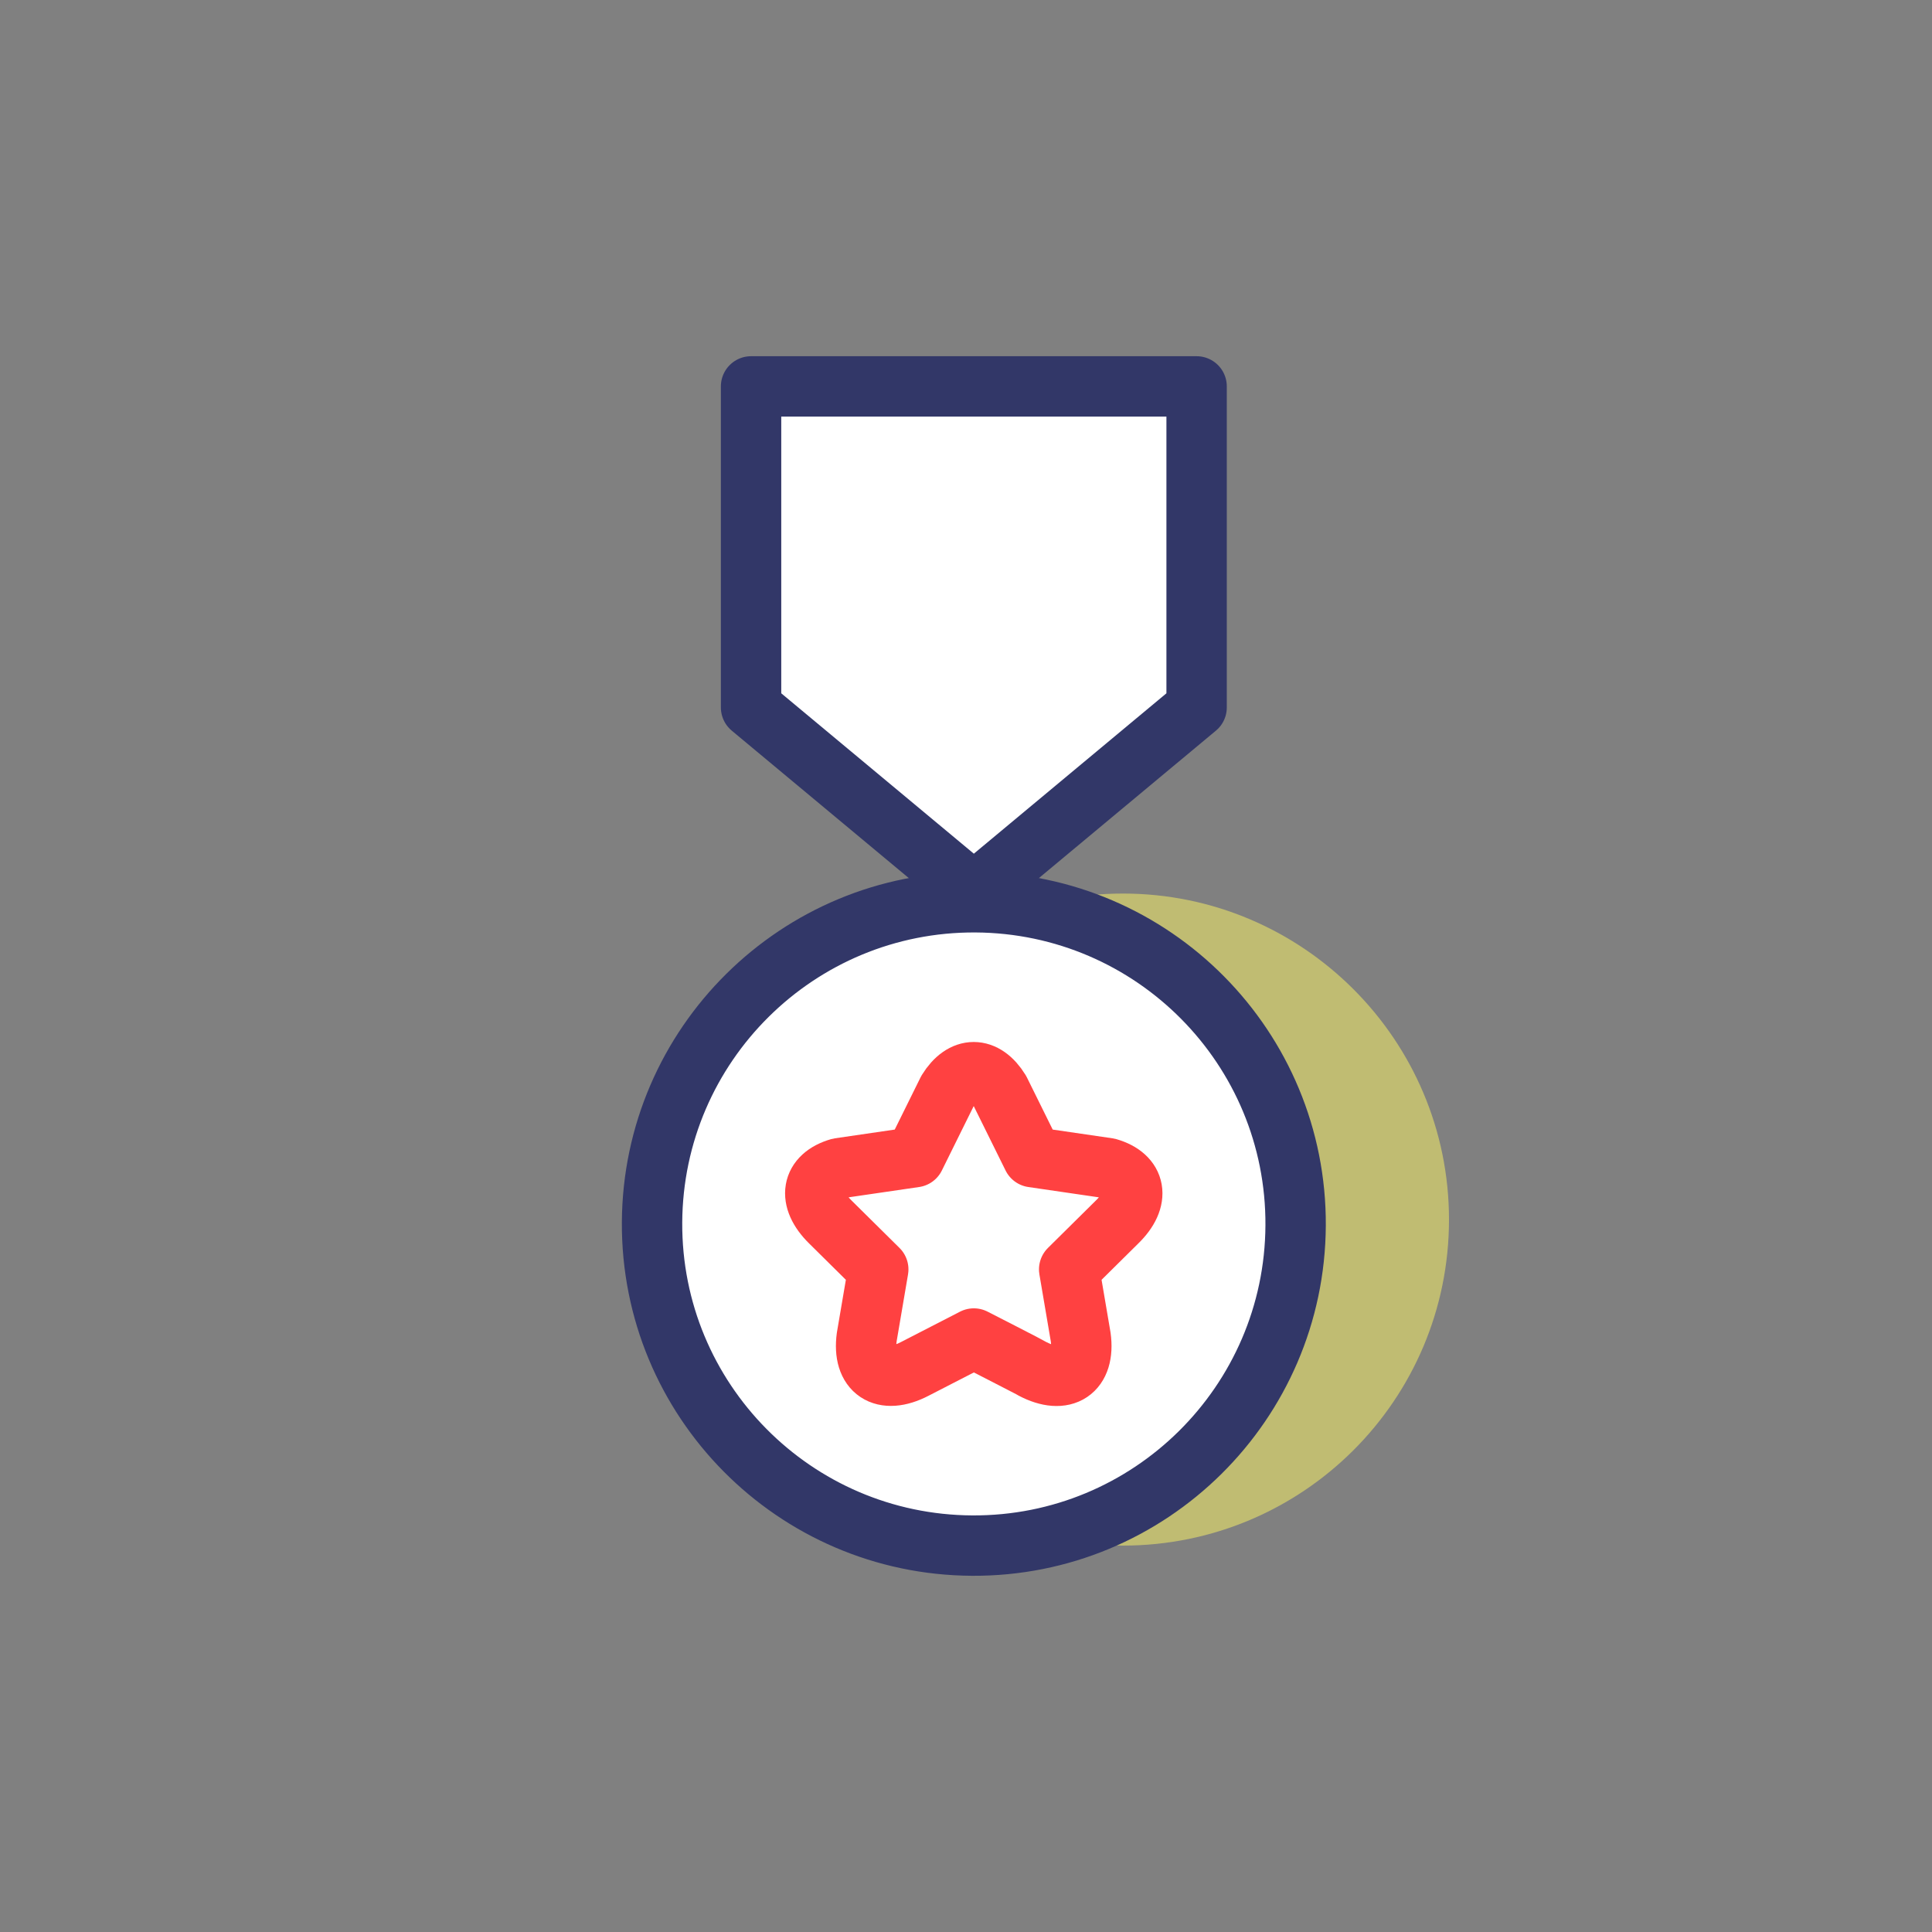 <svg width="80" height="80" viewBox="0 0 80 80" fill="none" xmlns="http://www.w3.org/2000/svg">
<rect x="0" y="0" width="80" height="80" fill="#808080" stroke="none"/>
<path opacity="0.5" d="M60 50.5C60 57.975 53.943 64 46.5 64C39.057 64 33 57.943 33 50.5C33 43.057 39.057 37 46.5 37C53.943 37 60 43.057 60 50.5Z" fill="#FFF964"/>
<path d="M53.649 50.747C53.608 58.104 47.611 64.04 40.253 64C32.896 63.959 26.96 57.972 27 50.615C27.041 43.257 33.038 37.321 40.395 37.361C47.753 37.402 53.689 43.389 53.649 50.747Z" fill="white" stroke="#323768" stroke-width="2.5" stroke-linecap="round" stroke-linejoin="round"/>
<path d="M49.549 29.294L40.325 36.976L31.1 29.294V19.694V16H40.325H49.549V19.694V29.294Z" fill="white" stroke="#323768" stroke-width="2.5" stroke-linecap="round" stroke-linejoin="round"/>
<path d="M44.749 55.364L44.272 52.563C44.272 52.563 46.16 50.696 46.251 50.605C47.235 49.651 47.042 48.707 45.886 48.372L42.76 47.915L41.4 45.165C40.771 44.14 39.868 44.14 39.239 45.165L37.879 47.915L34.753 48.372C33.596 48.707 33.414 49.651 34.388 50.605C34.469 50.686 36.367 52.563 36.367 52.563L35.89 55.364C35.697 56.775 36.57 57.363 37.879 56.683C38.001 56.622 40.324 55.425 40.324 55.425C40.324 55.425 42.648 56.612 42.76 56.683C44.069 57.373 44.942 56.775 44.749 55.364Z" fill="white" stroke="#FF4141" stroke-width="2.5" stroke-linecap="round" stroke-linejoin="round"/>
</svg>
